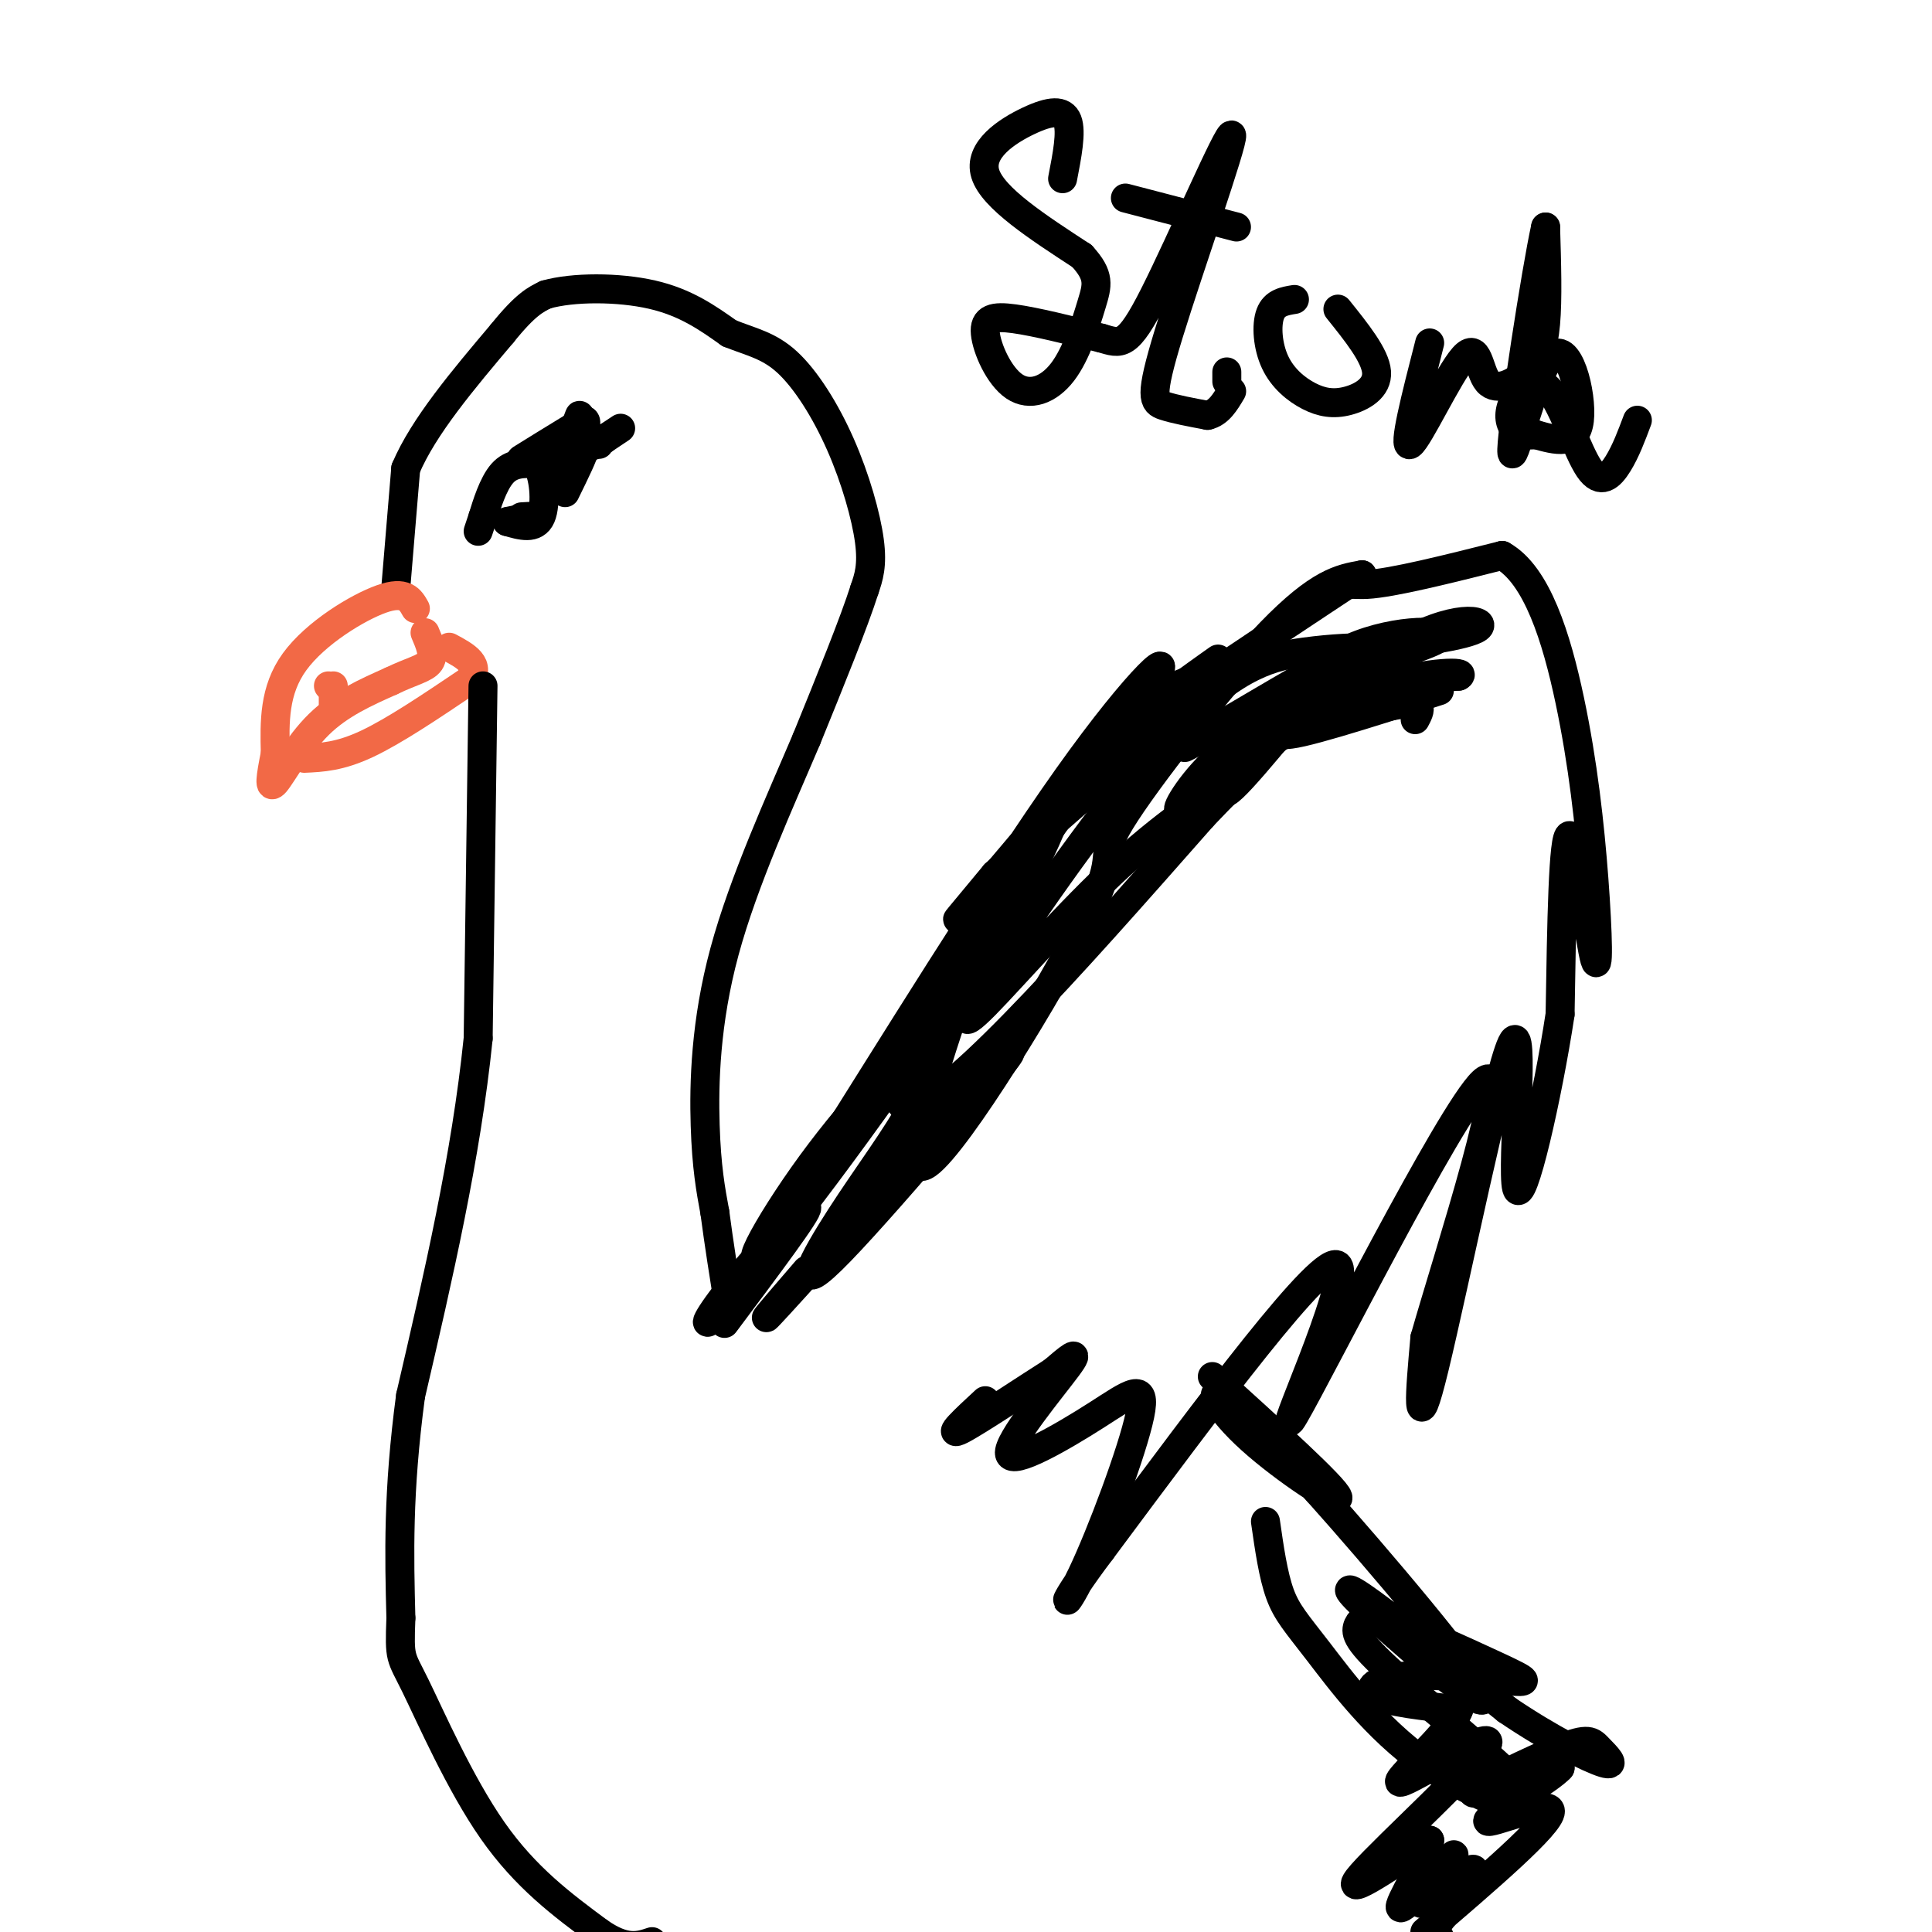 <svg viewBox='0 0 400 400' version='1.1' xmlns='http://www.w3.org/2000/svg' xmlns:xlink='http://www.w3.org/1999/xlink'><g fill='none' stroke='#000000' stroke-width='6' stroke-linecap='round' stroke-linejoin='round'><path d='M82,121c0.000,0.000 2.000,-24.000 2,-24'/><path d='M84,97c3.667,-8.667 11.833,-18.333 20,-28'/><path d='M104,69c4.833,-6.000 6.917,-7.000 9,-8'/><path d='M113,61c5.578,-1.600 15.022,-1.600 22,0c6.978,1.600 11.489,4.800 16,8'/><path d='M151,69c4.625,1.853 8.188,2.486 12,6c3.812,3.514 7.872,9.907 11,17c3.128,7.093 5.322,14.884 6,20c0.678,5.116 -0.161,7.558 -1,10'/><path d='M179,122c-2.167,6.833 -7.083,18.917 -12,31'/><path d='M167,153c-5.440,12.821 -13.042,29.375 -17,44c-3.958,14.625 -4.274,27.321 -4,36c0.274,8.679 1.137,13.339 2,18'/><path d='M148,251c0.833,6.333 1.917,13.167 3,20'/><path d='M99,110c0.000,0.000 1.000,-3.000 1,-3'/><path d='M100,107c0.733,-2.378 2.067,-6.822 4,-9c1.933,-2.178 4.467,-2.089 7,-2'/><path d='M111,96c1.622,2.089 2.178,8.311 1,11c-1.178,2.689 -4.089,1.844 -7,1'/><path d='M105,108c-0.333,0.000 2.333,-0.500 5,-1'/><path d='M110,107c0.500,-0.167 -0.750,-0.083 -2,0'/></g>
<g fill='none' stroke='#f26946' stroke-width='6' stroke-linecap='round' stroke-linejoin='round'><path d='M86,126c-1.044,-1.867 -2.089,-3.733 -7,-2c-4.911,1.733 -13.689,7.067 -18,13c-4.311,5.933 -4.156,12.467 -4,19'/><path d='M57,156c-0.976,4.905 -1.417,7.667 0,6c1.417,-1.667 4.690,-7.762 9,-12c4.310,-4.238 9.655,-6.619 15,-9'/><path d='M81,141c4.156,-2.022 7.044,-2.578 8,-4c0.956,-1.422 -0.022,-3.711 -1,-6'/><path d='M63,157c3.667,-0.167 7.333,-0.333 13,-3c5.667,-2.667 13.333,-7.833 21,-13'/><path d='M97,141c2.833,-3.333 -0.583,-5.167 -4,-7'/></g>
<g fill='none' stroke='#000000' stroke-width='6' stroke-linecap='round' stroke-linejoin='round'><path d='M100,142c0.000,0.000 -1.000,73.000 -1,73'/><path d='M99,215c-2.500,24.500 -8.250,49.250 -14,74'/><path d='M85,289c-2.667,20.000 -2.333,33.000 -2,46'/><path d='M83,335c-0.321,8.750 -0.125,7.625 3,14c3.125,6.375 9.179,20.250 16,30c6.821,9.750 14.411,15.375 22,21'/><path d='M124,400c5.500,3.833 8.250,2.917 11,2'/><path d='M150,274c8.810,-11.762 17.619,-23.524 17,-24c-0.619,-0.476 -10.667,10.333 -16,17c-5.333,6.667 -5.952,9.190 -2,4c3.952,-5.190 12.476,-18.095 21,-31'/><path d='M170,240c13.182,-20.818 35.636,-57.364 51,-79c15.364,-21.636 23.636,-28.364 17,-19c-6.636,9.364 -28.182,34.818 -36,44c-7.818,9.182 -1.909,2.091 4,-5'/><path d='M206,181c12.940,-11.560 43.292,-37.958 58,-50c14.708,-12.042 13.774,-9.726 19,-10c5.226,-0.274 16.613,-3.137 28,-6'/><path d='M311,115c7.219,4.020 11.266,17.069 14,30c2.734,12.931 4.156,25.744 5,37c0.844,11.256 1.112,20.953 0,16c-1.112,-4.953 -3.603,-24.558 -5,-25c-1.397,-0.442 -1.698,18.279 -2,37'/><path d='M323,210c-2.536,16.783 -7.876,40.241 -9,36c-1.124,-4.241 1.967,-36.180 -1,-30c-2.967,6.180 -11.990,50.480 -16,67c-4.010,16.520 -3.005,5.260 -2,-6'/><path d='M295,277c5.072,-17.796 18.751,-59.285 12,-53c-6.751,6.285 -33.933,60.346 -39,69c-5.067,8.654 11.981,-28.099 9,-31c-2.981,-2.901 -25.990,28.049 -49,59'/><path d='M228,321c-9.268,12.207 -7.939,13.224 -4,5c3.939,-8.224 10.486,-25.690 12,-33c1.514,-7.310 -2.007,-4.465 -9,0c-6.993,4.465 -17.460,10.548 -18,8c-0.540,-2.548 8.846,-13.728 12,-18c3.154,-4.272 0.077,-1.636 -3,1'/><path d='M218,284c-4.911,3.089 -15.689,10.311 -19,12c-3.311,1.689 0.844,-2.156 5,-6'/><path d='M251,285c12.726,11.536 25.452,23.071 26,25c0.548,1.929 -11.083,-5.750 -18,-12c-6.917,-6.250 -9.119,-11.071 -6,-9c3.119,2.071 11.560,11.036 20,20'/><path d='M273,309c12.022,13.458 32.078,37.102 34,42c1.922,4.898 -14.290,-8.951 -22,-16c-7.710,-7.049 -6.917,-7.300 -1,-3c5.917,4.300 16.959,13.150 28,22'/><path d='M312,354c8.885,6.034 17.096,10.120 20,11c2.904,0.880 0.500,-1.444 -1,-3c-1.500,-1.556 -2.096,-2.342 -8,0c-5.904,2.342 -17.115,7.812 -18,9c-0.885,1.188 8.558,-1.906 18,-5'/><path d='M323,366c-1.690,2.131 -14.917,9.958 -15,11c-0.083,1.042 12.976,-4.702 13,-2c0.024,2.702 -12.988,13.851 -26,25'/><path d='M117,102c2.000,-4.083 4.000,-8.167 4,-9c0.000,-0.833 -2.000,1.583 -4,4'/><path d='M117,97c0.267,-2.444 2.933,-10.556 3,-11c0.067,-0.444 -2.467,6.778 -5,14'/><path d='M115,100c0.600,0.133 4.600,-6.533 5,-9c0.400,-2.467 -2.800,-0.733 -6,1'/><path d='M114,92c-2.844,1.178 -6.956,3.622 -6,3c0.956,-0.622 6.978,-4.311 13,-8'/><path d='M121,87c1.274,0.381 -2.042,5.333 -1,6c1.042,0.667 6.440,-2.952 8,-4c1.560,-1.048 -0.720,0.476 -3,2'/><path d='M125,91c-0.667,0.500 -0.833,0.750 -1,1'/></g>
<g fill='none' stroke='#f26946' stroke-width='6' stroke-linecap='round' stroke-linejoin='round'><path d='M68,142c0.000,0.000 0.000,0.000 0,0'/><path d='M69,142c0.000,0.000 0.000,4.000 0,4'/></g>
<g fill='none' stroke='#000000' stroke-width='6' stroke-linecap='round' stroke-linejoin='round'><path d='M167,263c-6.860,7.962 -13.720,15.924 -2,3c11.720,-12.924 42.019,-46.734 44,-48c1.981,-1.266 -24.356,30.011 -35,41c-10.644,10.989 -5.597,1.689 0,-7c5.597,-8.689 11.742,-16.768 15,-23c3.258,-6.232 3.629,-10.616 4,-15'/><path d='M193,214c-3.873,1.880 -15.555,14.081 -25,27c-9.445,12.919 -16.652,26.556 -7,15c9.652,-11.556 36.165,-48.304 48,-68c11.835,-19.696 8.994,-22.341 15,-29c6.006,-6.659 20.859,-17.331 26,-21c5.141,-3.669 0.571,-0.334 -4,3'/><path d='M246,141c-2.088,0.860 -5.307,1.511 -12,9c-6.693,7.489 -16.861,21.818 -23,31c-6.139,9.182 -8.248,13.218 -13,27c-4.752,13.782 -12.146,37.309 -6,33c6.146,-4.309 25.833,-36.454 33,-51c7.167,-14.546 1.814,-11.493 7,-20c5.186,-8.507 20.910,-28.573 31,-39c10.090,-10.427 14.545,-11.213 19,-12'/><path d='M282,119c-6.653,4.442 -32.784,21.547 -46,31c-13.216,9.453 -13.516,11.254 -19,19c-5.484,7.746 -16.150,21.437 -23,34c-6.850,12.563 -9.883,23.998 -7,26c2.883,2.002 11.681,-5.428 23,-17c11.319,-11.572 25.160,-27.286 39,-43'/><path d='M249,169c8.643,-9.098 10.751,-10.344 7,-8c-3.751,2.344 -13.360,8.278 -24,18c-10.640,9.722 -22.313,23.232 -28,29c-5.688,5.768 -5.390,3.793 3,-9c8.390,-12.793 24.874,-36.406 37,-49c12.126,-12.594 19.893,-14.170 26,-15c6.107,-0.830 10.553,-0.915 15,-1'/><path d='M285,134c7.530,-0.828 18.853,-2.397 21,-4c2.147,-1.603 -4.884,-3.239 -17,4c-12.116,7.239 -29.319,23.354 -32,25c-2.681,1.646 9.159,-11.177 21,-24'/><path d='M278,135c9.140,-4.797 21.491,-4.788 20,-3c-1.491,1.788 -16.822,5.356 -29,13c-12.178,7.644 -21.202,19.366 -24,22c-2.798,2.634 0.629,-3.819 6,-9c5.371,-5.181 12.685,-9.091 20,-13'/><path d='M271,145c7.823,-2.287 17.381,-1.505 17,-1c-0.381,0.505 -10.700,0.733 -20,4c-9.300,3.267 -17.581,9.572 -16,9c1.581,-0.572 13.023,-8.021 23,-12c9.977,-3.979 18.488,-4.490 27,-5'/><path d='M302,140c2.131,-1.024 -6.042,-1.083 -16,2c-9.958,3.083 -21.702,9.310 -20,10c1.702,0.690 16.851,-4.155 32,-9'/><path d='M220,37c0.940,-4.845 1.881,-9.690 1,-12c-0.881,-2.310 -3.583,-2.083 -8,0c-4.417,2.083 -10.548,6.024 -9,11c1.548,4.976 10.774,10.988 20,17'/><path d='M224,53c3.777,4.138 3.221,5.981 2,10c-1.221,4.019 -3.106,10.212 -6,14c-2.894,3.788 -6.796,5.170 -10,3c-3.204,-2.170 -5.709,-7.892 -6,-11c-0.291,-3.108 1.631,-3.602 6,-3c4.369,0.602 11.184,2.301 18,4'/><path d='M228,70c4.106,1.186 5.371,2.152 11,-9c5.629,-11.152 15.622,-34.422 16,-33c0.378,1.422 -8.860,27.537 -13,41c-4.140,13.463 -3.183,14.275 -1,15c2.183,0.725 5.591,1.362 9,2'/><path d='M250,86c2.333,-0.500 3.667,-2.750 5,-5'/><path d='M254,79c0.000,0.000 0.000,-2.000 0,-2'/><path d='M233,41c0.000,0.000 23.000,6.000 23,6'/><path d='M268,62c-2.063,0.332 -4.126,0.665 -5,3c-0.874,2.335 -0.560,6.673 1,10c1.560,3.327 4.367,5.644 7,7c2.633,1.356 5.094,1.750 8,1c2.906,-0.750 6.259,-2.643 6,-6c-0.259,-3.357 -4.129,-8.179 -8,-13'/><path d='M296,71c-2.841,11.069 -5.682,22.138 -4,21c1.682,-1.138 7.887,-14.485 11,-18c3.113,-3.515 3.133,2.800 5,5c1.867,2.200 5.579,0.285 8,-2c2.421,-2.285 3.549,-4.938 4,-10c0.451,-5.062 0.226,-12.531 0,-20'/><path d='M320,47c-1.946,8.673 -6.810,40.356 -7,46c-0.190,5.644 4.295,-14.750 8,-19c3.705,-4.250 6.630,7.643 6,13c-0.630,5.357 -4.815,4.179 -9,3'/><path d='M318,90c-2.501,0.290 -4.252,-0.484 -5,-2c-0.748,-1.516 -0.493,-3.774 1,-6c1.493,-2.226 4.225,-4.422 7,-1c2.775,3.422 5.593,12.460 8,16c2.407,3.540 4.402,1.583 6,-1c1.598,-2.583 2.799,-5.791 4,-9'/><path d='M254,150c-6.356,3.533 -12.711,7.067 -6,3c6.711,-4.067 26.489,-15.733 33,-19c6.511,-3.267 -0.244,1.867 -7,7'/><path d='M274,141c-6.062,7.268 -17.715,21.936 -20,23c-2.285,1.064 4.800,-11.478 15,-18c10.200,-6.522 23.515,-7.025 20,-4c-3.515,3.025 -23.862,9.579 -31,12c-7.138,2.421 -1.069,0.711 5,-1'/><path d='M263,153c6.378,-1.844 19.822,-5.956 26,-7c6.178,-1.044 5.089,0.978 4,3'/><path d='M262,315c0.797,5.565 1.595,11.130 3,15c1.405,3.870 3.418,6.044 8,12c4.582,5.956 11.733,15.696 22,23c10.267,7.304 23.649,12.174 22,8c-1.649,-4.174 -18.329,-17.393 -27,-25c-8.671,-7.607 -9.335,-9.602 -9,-11c0.335,-1.398 1.667,-2.199 3,-3'/><path d='M284,334c5.931,1.815 19.258,7.851 26,11c6.742,3.149 6.900,3.411 2,3c-4.900,-0.411 -14.858,-1.495 -21,-1c-6.142,0.495 -8.469,2.570 -6,4c2.469,1.430 9.735,2.215 17,3'/><path d='M302,354c-1.638,4.799 -14.233,15.297 -12,15c2.233,-0.297 19.293,-11.388 18,-8c-1.293,3.388 -20.941,21.254 -26,27c-5.059,5.746 4.470,-0.627 14,-7'/><path d='M296,381c-0.031,2.962 -7.108,13.865 -6,14c1.108,0.135 10.400,-10.500 11,-11c0.600,-0.500 -7.492,9.135 -7,10c0.492,0.865 9.569,-7.038 11,-7c1.431,0.038 -4.785,8.019 -11,16'/><path d='M294,403c-1.167,2.333 1.417,0.167 4,-2'/></g>
</svg>